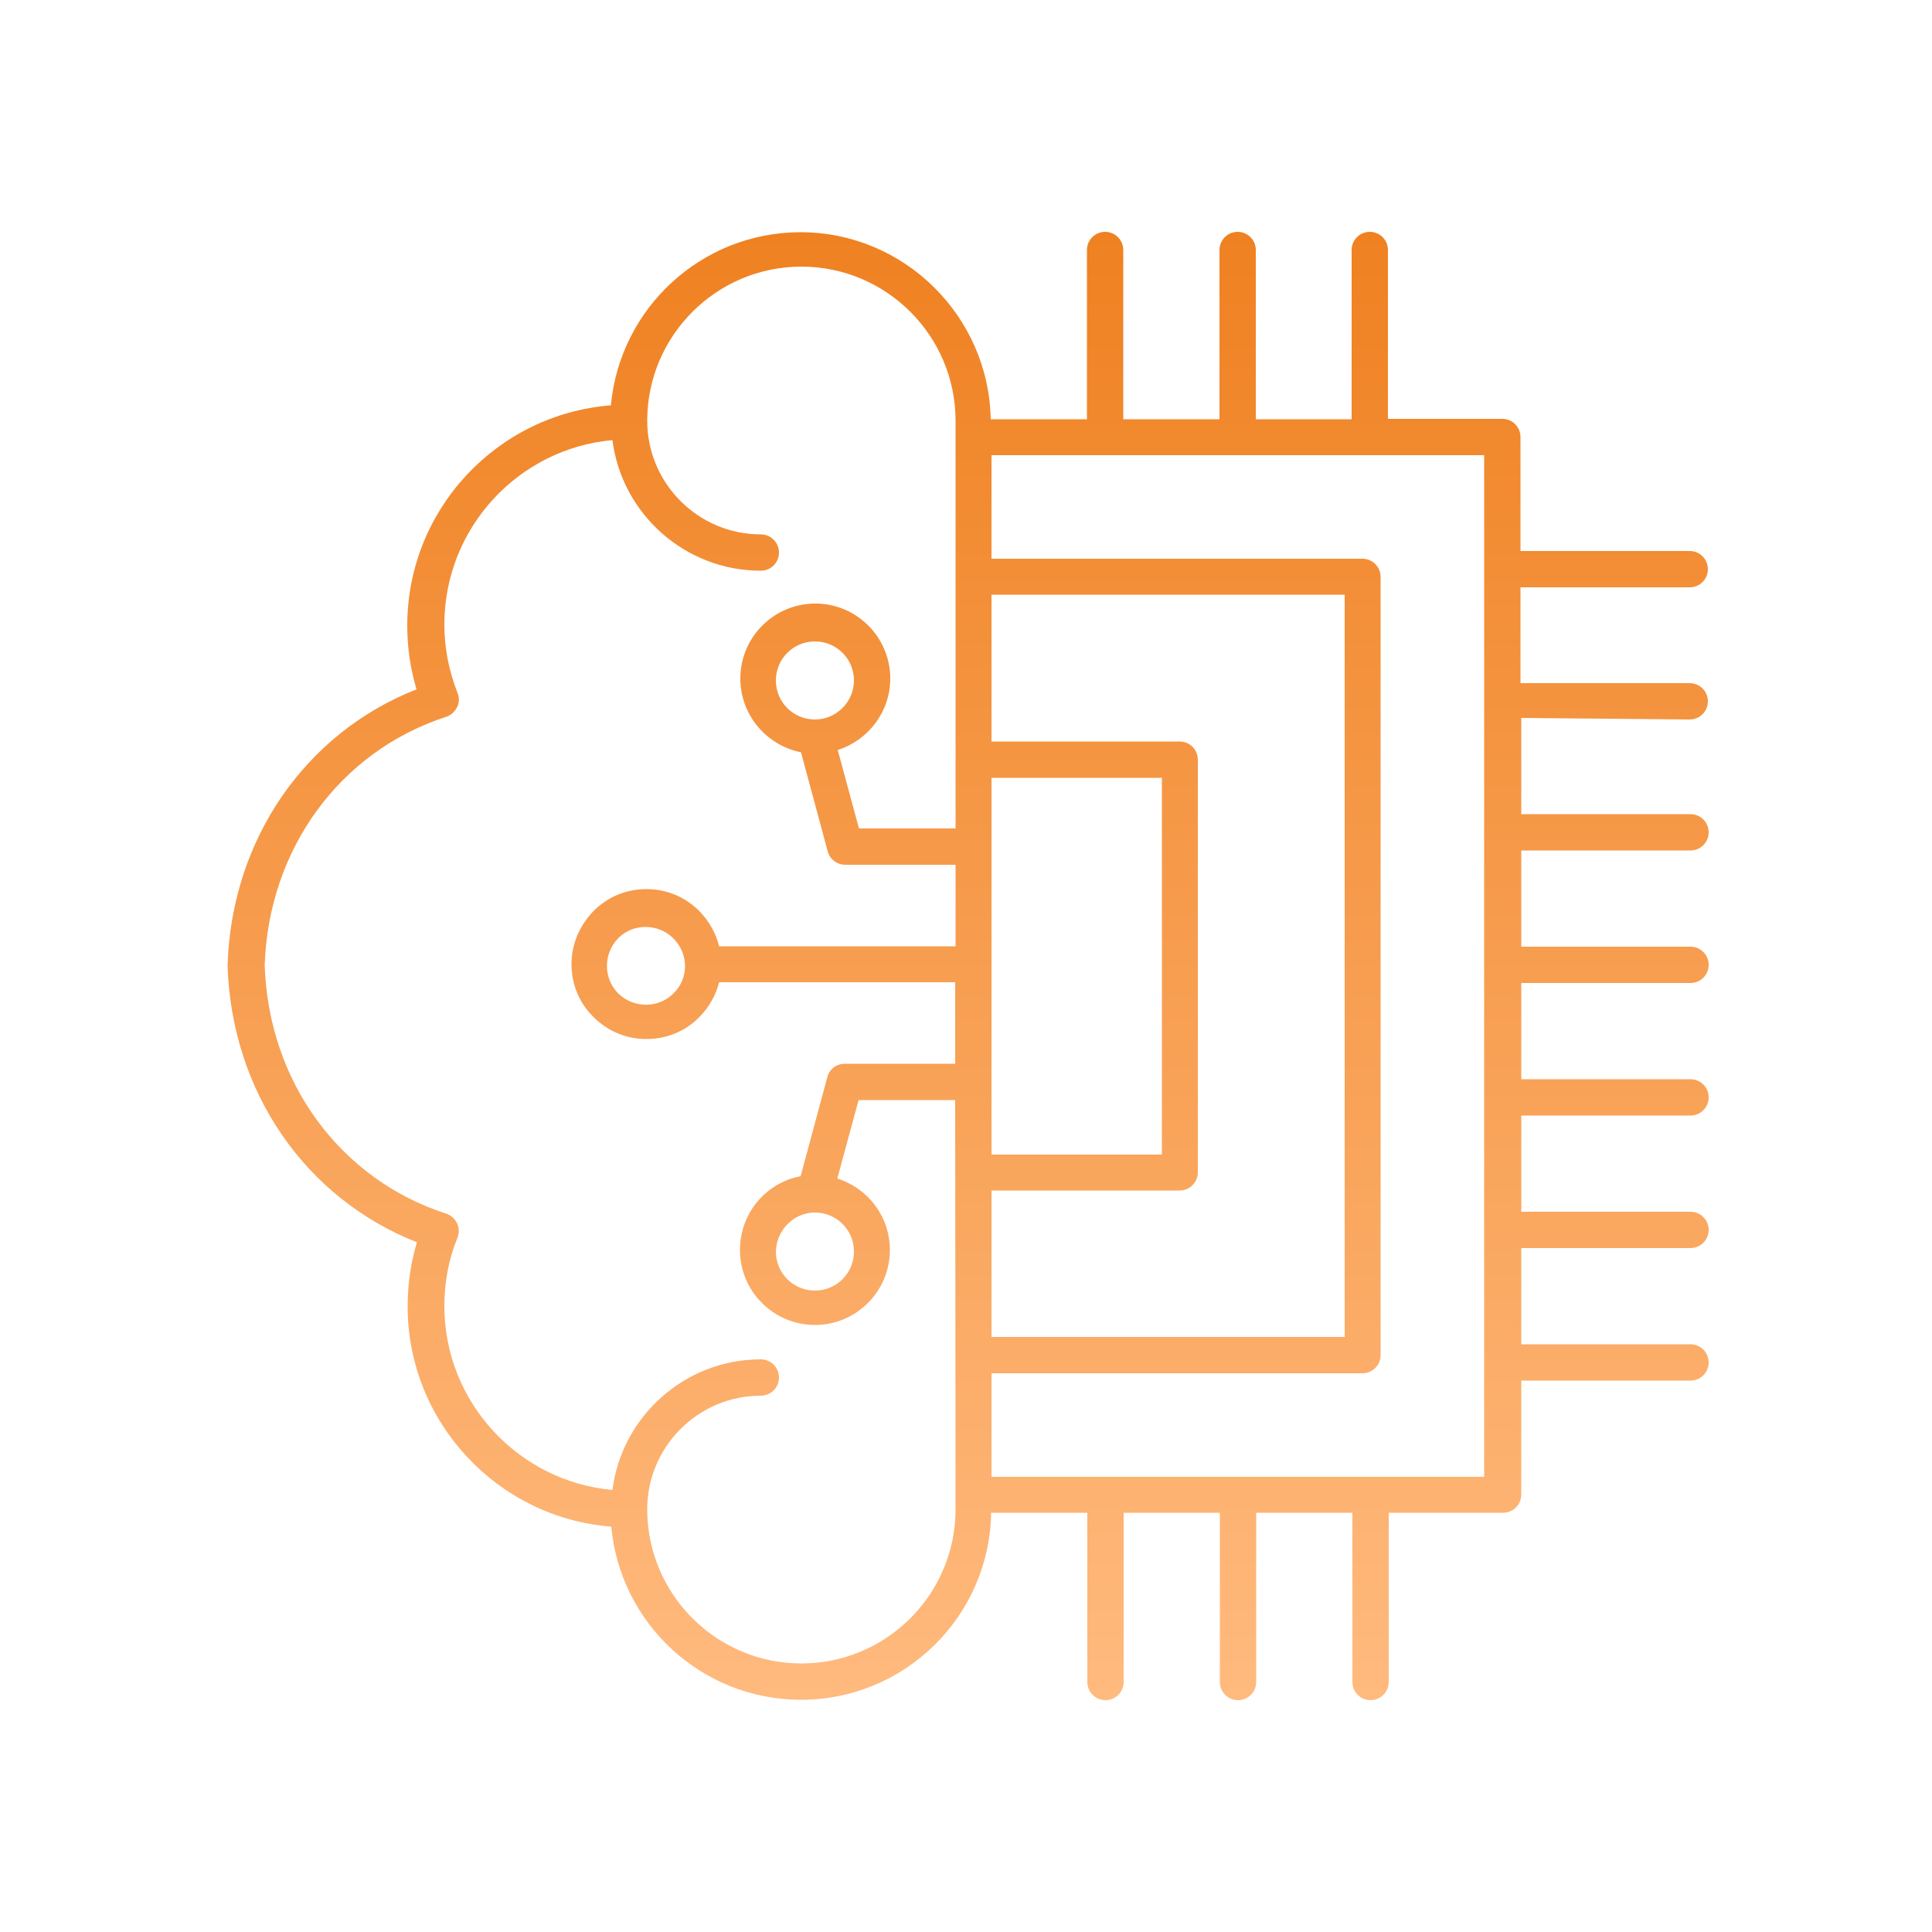 <svg xmlns="http://www.w3.org/2000/svg" xmlns:xlink="http://www.w3.org/1999/xlink" id="Layer_1" x="0px" y="0px" viewBox="0 0 500 500" style="enable-background:new 0 0 500 500;" xml:space="preserve"><style type="text/css">	.st0{fill:url(#SVGID_1_);}</style><linearGradient id="SVGID_1_" gradientUnits="userSpaceOnUse" x1="250.475" y1="440" x2="250.475" y2="60" gradientTransform="matrix(1 0 0 -1 0 500)">	<stop offset="0" style="stop-color:#EF8121"></stop>	<stop offset="1" style="stop-color:#FFBA7E"></stop></linearGradient><path class="st0" d="M437.3,186.2c2.6,0,4.7-2.1,4.7-4.7s-2.1-4.7-4.7-4.7h-43.8V152h43.8c2.6,0,4.7-2.1,4.7-4.7s-2.1-4.7-4.7-4.7 h-43.8v-29.5c0-2.6-2.1-4.7-4.7-4.7h-29.6V64.7c0-2.6-2.1-4.7-4.7-4.7c-2.6,0-4.7,2.1-4.7,4.7v43.8H325V64.7c0-2.6-2.1-4.7-4.7-4.7 c-2.6,0-4.7,2.1-4.7,4.7v43.8h-24.9V64.7c0-2.6-2.1-4.7-4.7-4.7c-2.6,0-4.7,2.1-4.7,4.7v43.8h-24.9c-0.5-26.7-22.4-48.4-49.2-48.4 c-25.7,0-46.8,19.7-49.1,44.8c-29.5,2.3-52.7,27-52.7,57c0,5.7,0.8,11.2,2.4,16.5c-28.8,11.3-47.9,38.9-48.9,71.4v0.3 c1.1,32.5,20.1,60,49,71.4c-1.6,5.3-2.4,10.9-2.4,16.6c0,30,23.3,54.7,52.7,57c2.3,25.1,23.4,44.8,49.1,44.8 c26.9,0,48.8-21.6,49.2-48.4h24.9v43.8c0,2.6,2.1,4.7,4.7,4.7c2.6,0,4.7-2.1,4.7-4.7v-43.8h24.9v43.8c0,2.6,2.1,4.7,4.7,4.7 c2.6,0,4.7-2.1,4.7-4.7v-43.8h24.9v43.8c0,2.6,2.1,4.7,4.7,4.7c2.6,0,4.7-2.1,4.7-4.7v-43.8h29.6c2.6,0,4.7-2.1,4.7-4.7v-29.5h43.8 c2.6,0,4.7-2.1,4.7-4.7c0-2.6-2.1-4.7-4.7-4.7h-43.8v-24.9h43.8c2.6,0,4.7-2.1,4.7-4.7c0-2.6-2.1-4.7-4.7-4.7h-43.8v-24.9h43.8 c2.6,0,4.7-2.1,4.7-4.7c0-2.6-2.1-4.7-4.7-4.7h-43.8v-24.9h43.8c2.6,0,4.7-2.1,4.7-4.7s-2.1-4.7-4.7-4.7h-43.8v-24.9h43.8 c2.6,0,4.7-2.1,4.7-4.7c0-2.6-2.1-4.7-4.7-4.7h-43.8v-24.9L437.3,186.2L437.3,186.2z M256.6,201.3h44.1v97.5h-44.1V201.3z  M256.6,308.1h48.7c2.6,0,4.7-2.1,4.7-4.7V196.6c0-2.6-2.1-4.7-4.7-4.7h-48.7v-38H348V346h-91.4V308.1z M247.3,390.6 c0,22-17.9,39.9-39.9,39.9c-22,0-39.9-17.9-39.9-39.9c0-16.2,13.2-29.4,29.4-29.4c2.6,0,4.7-2.1,4.7-4.7c0-2.6-2.1-4.7-4.7-4.7 c-19.7,0-36,14.8-38.4,33.8c-24.3-2.2-43.5-22.7-43.5-47.6c0-6.1,1.1-12.1,3.4-17.7c0.5-1.2,0.4-2.5-0.1-3.7 c-0.6-1.2-1.6-2.1-2.8-2.5c-27.5-8.9-46-34.1-47-64.3c1-30.1,19.5-55.4,47-64.3c1.2-0.4,2.2-1.3,2.8-2.5c0.6-1.2,0.6-2.5,0.1-3.7 c-2.2-5.6-3.4-11.5-3.4-17.7c0-24.9,19.1-45.5,43.5-47.7c2.4,19,18.7,33.8,38.4,33.8c2.6,0,4.7-2.1,4.7-4.7c0-2.6-2.1-4.7-4.7-4.7 c-16.2,0-29.4-13.2-29.4-29.4c0-22,17.9-39.9,39.9-39.9c22,0,39.9,17.9,39.9,39.9v105.5h-25l-5.5-20.3c7.9-2.5,13.6-9.9,13.6-18.5 c0-10.7-8.7-19.4-19.4-19.4c-10.7,0-19.4,8.7-19.4,19.4c0,9.5,6.8,17.3,15.7,19.1l6.9,25.6c0.5,2,2.4,3.5,4.5,3.5h28.6v21.1H216 h-29.9c-0.8-3.4-2.6-6.5-5.1-9.1c-3.7-3.7-8.5-5.7-13.7-5.7c-5.2,0-10.1,2-13.7,5.7s-5.7,8.5-5.7,13.7c0,5.2,2,10.1,5.7,13.7 c3.7,3.7,8.5,5.7,13.7,5.7c5.2,0,10.1-2,13.7-5.7c2.5-2.5,4.3-5.7,5.1-9H216h31.2v21.1h-28.6c-2.1,0-4,1.4-4.5,3.5l-6.9,25.6 c-9,1.7-15.7,9.6-15.7,19.1c0,10.7,8.7,19.4,19.4,19.4c10.7,0,19.4-8.7,19.4-19.4c0-8.7-5.7-16-13.6-18.5l5.5-20.3h25L247.3,390.6 L247.3,390.6z M210.9,186.2c-5.6,0-10.1-4.5-10.1-10.1c0-5.6,4.5-10.1,10.1-10.1c5.6,0,10.1,4.5,10.1,10.1 C221,181.6,216.5,186.2,210.9,186.2z M174.3,257.1c-3.9,3.9-10.3,3.9-14.3,0c-3.9-3.9-3.9-10.3,0-14.3c2-2,4.5-2.9,7.1-2.9 c2.6,0,5.2,1,7.1,2.9C178.3,246.8,178.3,253.2,174.3,257.1z M210.9,313.8L210.9,313.8L210.9,313.8c5.6,0,10.1,4.5,10.1,10.1 c0,5.6-4.5,10.1-10.1,10.1c-5.6,0-10.1-4.5-10.1-10.1C200.9,318.4,205.4,313.8,210.9,313.8z M384.1,382.2H256.6v-26.8h96 c2.6,0,4.7-2.1,4.7-4.7V149.3c0-2.6-2.1-4.7-4.7-4.7h-96v-26.8h127.5V382.2z"></path></svg>